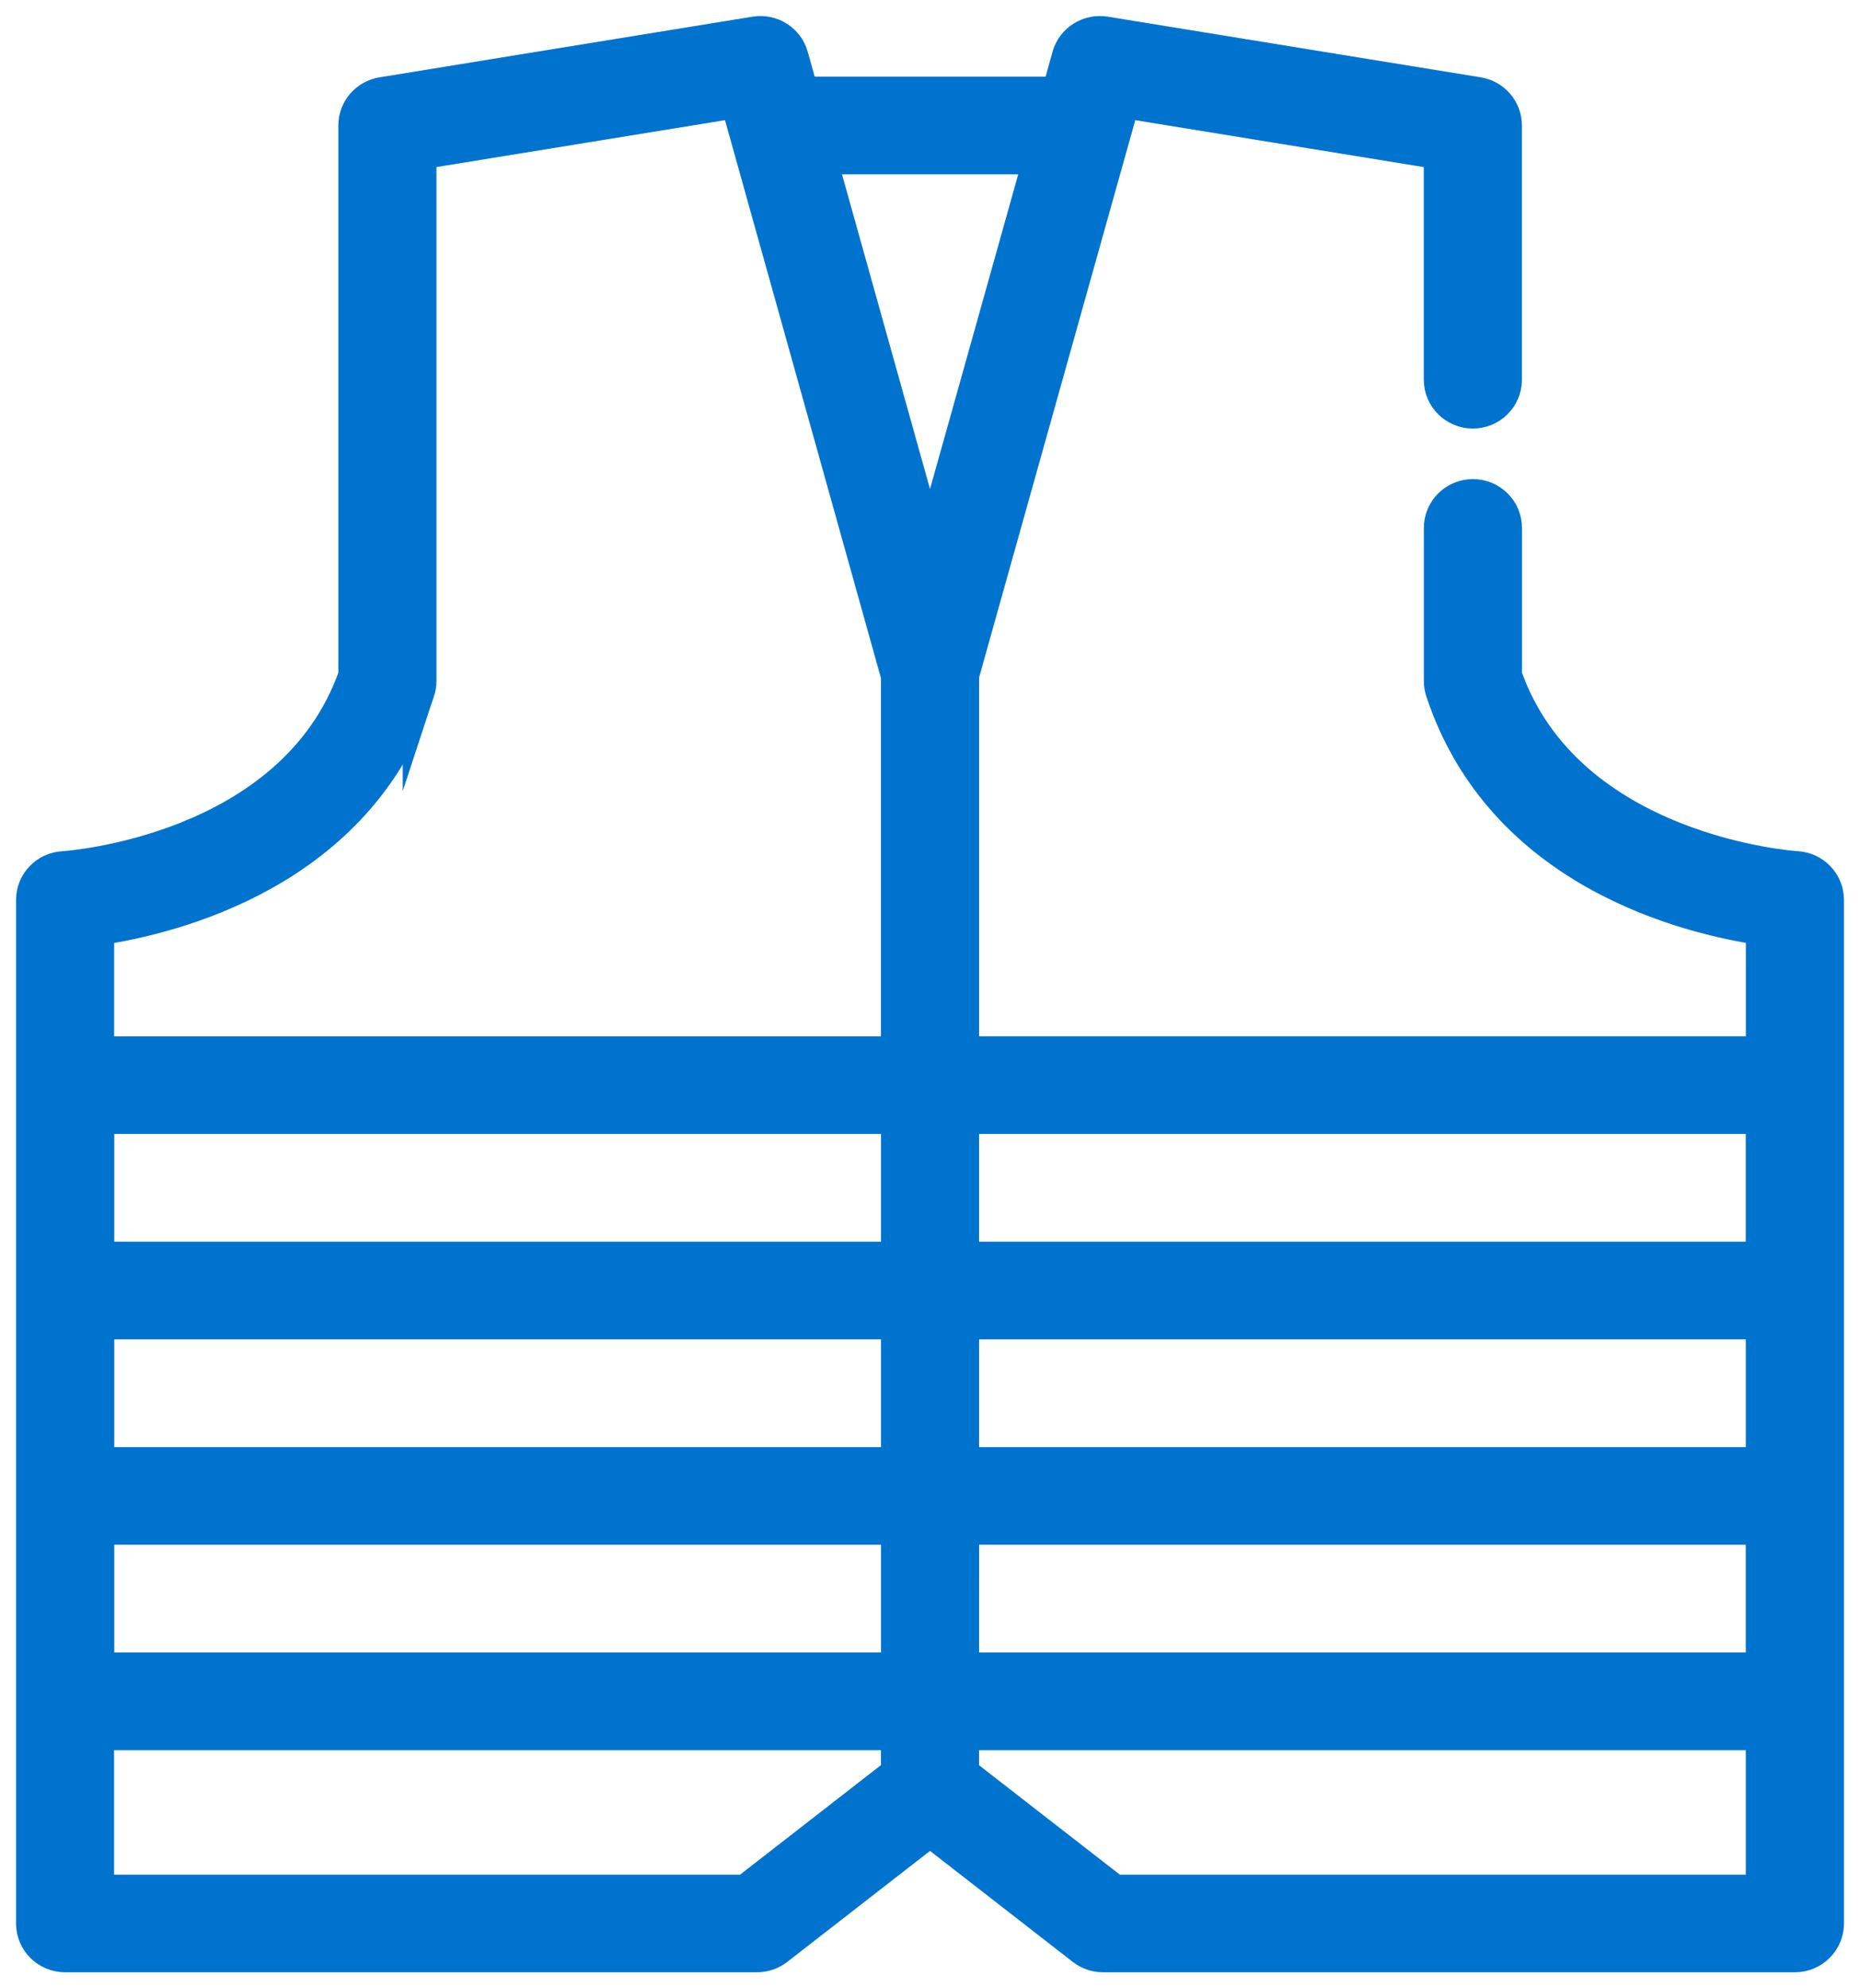 <?xml version="1.0" encoding="UTF-8"?> <svg xmlns="http://www.w3.org/2000/svg" xmlns:xlink="http://www.w3.org/1999/xlink" version="1.1" width="58px" height="62px" viewBox="0 0 58.0 62.0"><defs><clipPath id="i0"><path d="M1366,0 L1366,2588 L0,2588 L0,0 L1366,0 Z"></path></clipPath><clipPath id="i1"><path d="M33.342,0.001 L33.461,0.013 L45.094,1.905 C45.592,1.986 45.958,2.413 45.958,2.914 L45.958,10.841 C45.958,11.405 45.497,11.863 44.928,11.863 C44.359,11.863 43.898,11.405 43.898,10.841 L43.897,3.785 L34.04,2.182 L29.031,20.055 L29.031,31.813 L53.941,31.813 L53.941,27.976 C51.609,27.63 45.816,26.212 43.95,20.553 C43.916,20.45 43.899,20.343 43.9,20.235 L43.9,15.462 C43.9,14.897 44.36,14.439 44.93,14.439 C45.499,14.439 45.96,14.897 45.96,15.462 L45.96,20.067 C47.898,25.576 54.957,26.036 55.026,26.041 C55.573,26.071 56,26.519 56,27.063 L56,58.977 C56,59.542 55.538,60 54.969,60 L33.395,60 C33.165,60 32.942,59.923 32.76,59.783 L28.001,56.082 L23.241,59.783 C23.06,59.923 22.836,60 22.606,60 L1.03,60 C0.461,60 1.59229467e-06,59.542 1.59229467e-06,58.977 L1.59229467e-06,27.064 C-0.001,26.52 0.428,26.071 0.975,26.042 C1.046,26.037 8.111,25.577 10.05,20.068 L10.05,2.914 C10.05,2.413 10.416,1.986 10.914,1.905 L22.548,0.013 C23.066,-0.07 23.566,0.247 23.706,0.75 L24.026,1.891 L31.985,1.891 L32.302,0.75 C32.442,0.247 32.942,-0.07 33.461,0.013 Z M26.97,53.076 L2.057,53.076 L2.057,57.956 L22.249,57.956 L26.97,54.285 L26.97,53.076 Z M53.939,53.076 L29.03,53.076 L29.03,54.289 L33.748,57.956 L53.939,57.956 L53.939,53.076 Z M26.972,46.67 L2.063,46.67 L2.063,51.029 L26.972,51.029 L26.972,46.67 Z M53.938,46.67 L29.032,46.67 L29.03,51.029 L53.938,51.029 L53.938,46.67 Z M53.939,40.265 L29.031,40.265 L29.031,44.624 L53.939,44.624 L53.939,40.265 Z M2.063,40.265 L2.063,44.624 L26.972,44.624 L26.972,40.265 L2.063,40.265 Z M26.972,33.86 L2.063,33.86 L2.063,38.22 L26.972,38.219 L26.972,33.86 Z M53.938,33.86 L29.03,33.86 L29.03,38.22 L53.938,38.22 L53.938,33.86 Z M21.969,2.182 L12.11,3.784 L12.11,20.238 C12.11,20.346 12.093,20.453 12.059,20.556 C10.193,26.213 4.393,27.633 2.059,27.979 L2.059,31.815 L26.97,31.815 L26.97,20.074 L21.969,2.182 Z M31.41,3.937 L24.597,3.937 L28,16.104 L31.41,3.937 Z"></path></clipPath></defs><g transform="translate(-142.0 -1427.0)"><g clip-path="url(#i0)"><g transform="translate(143.0 1428.0)"><g clip-path="url(#i1)"><polygon points="-1.16262555e-12,0 56,0 56,60 -1.16262555e-12,60 -1.16262555e-12,0" stroke="none" fill="#0073CF"></polygon></g><path d="M56,27.063 C56,26.519 55.573,26.071 55.026,26.041 C54.957,26.036 47.898,25.576 45.96,20.067 L45.96,15.462 C45.96,14.897 45.499,14.439 44.93,14.439 C44.36,14.439 43.9,14.897 43.9,15.462 L43.9,20.235 C43.899,20.343 43.916,20.45 43.95,20.553 C45.816,26.212 51.609,27.63 53.941,27.976 L53.941,31.813 L29.031,31.813 L29.031,20.055 L34.04,2.182 L43.897,3.785 L43.898,10.841 C43.898,11.405 44.359,11.863 44.928,11.863 C45.497,11.863 45.958,11.405 45.958,10.841 L45.958,2.914 C45.958,2.413 45.592,1.986 45.094,1.905 L33.461,0.013 C32.942,-0.07 32.442,0.247 32.302,0.75 L31.985,1.891 L24.026,1.891 L23.706,0.75 C23.566,0.247 23.066,-0.07 22.548,0.013 L10.914,1.905 C10.416,1.986 10.05,2.413 10.05,2.914 L10.05,20.068 C8.111,25.577 1.046,26.037 0.975,26.042 C0.428,26.071 -0.001,26.52 1.59229467e-06,27.064 L1.59229467e-06,58.977 C1.59229467e-06,59.542 0.461,60 1.03,60 L22.606,60 C22.836,60 23.06,59.923 23.241,59.783 L28.001,56.082 L32.76,59.783 C32.942,59.923 33.165,60 33.395,60 L54.969,60 C55.538,60 56,59.542 56,58.977 L56,52.078 L56,52.051 L56,32.837 L56,32.81 L56,27.063 Z M53.939,44.624 L29.031,44.624 L29.031,40.265 L53.939,40.265 L53.939,44.624 Z M2.063,40.265 L26.972,40.265 L26.972,44.624 L2.063,44.624 L2.063,40.265 Z M26.972,38.219 L2.063,38.22 L2.063,33.86 L26.972,33.86 L26.972,38.219 Z M2.063,46.67 L26.972,46.67 L26.972,51.029 L2.063,51.029 L2.063,46.67 Z M29.032,46.67 L53.938,46.67 L53.938,51.029 L29.03,51.029 L29.032,46.67 Z M53.938,38.22 L29.03,38.22 L29.03,33.86 L53.938,33.86 L53.938,38.22 Z M31.41,3.937 L28,16.104 L24.597,3.937 L31.41,3.937 Z M12.059,20.556 C12.093,20.453 12.11,20.346 12.11,20.238 L12.11,3.784 L21.969,2.182 L26.97,20.074 L26.97,31.815 L2.059,31.815 L2.059,27.979 C4.393,27.633 10.193,26.213 12.059,20.555 L12.059,20.556 Z M22.249,57.956 L2.057,57.956 L2.057,53.076 L26.97,53.076 L26.97,54.285 L22.249,57.956 Z M33.748,57.956 L29.03,54.289 L29.03,53.076 L53.939,53.076 L53.939,57.956 L33.748,57.956 Z" stroke="#0073CF" stroke-width="1" fill="none" stroke-miterlimit="10"></path></g></g></g></svg> 